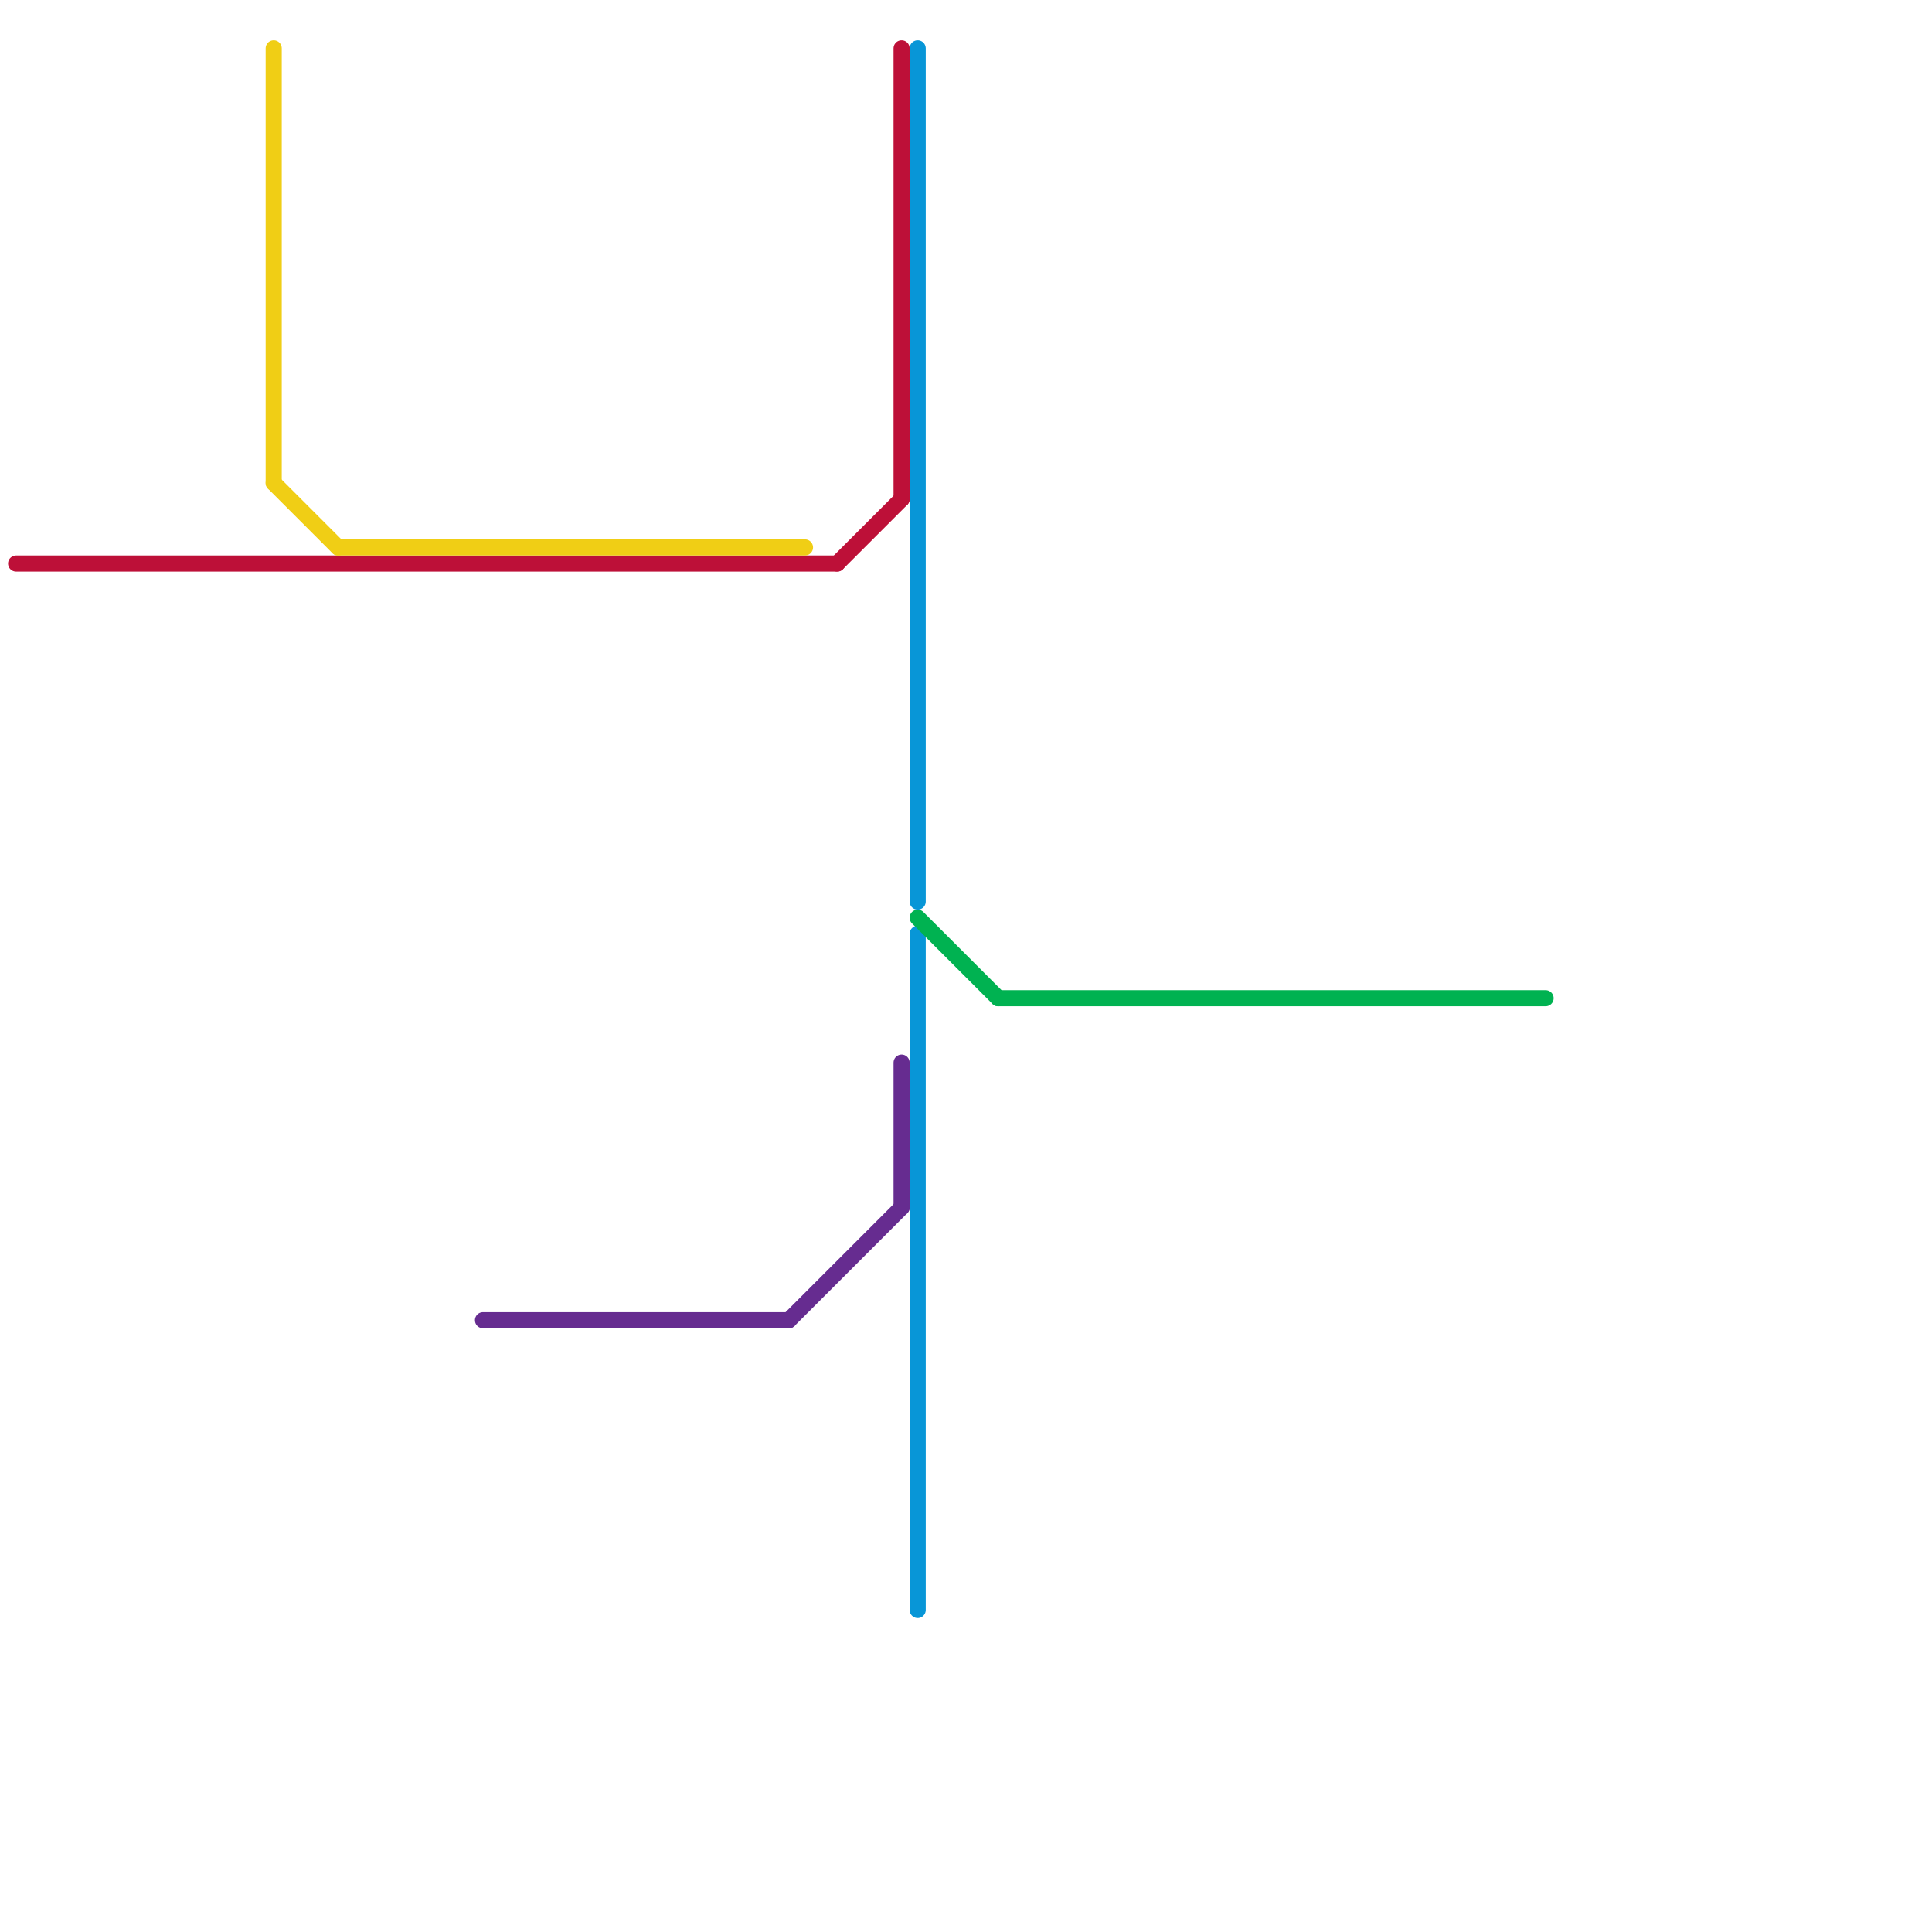 
<svg version="1.1" xmlns="http://www.w3.org/2000/svg" viewBox="0 0 120 120">
<style>text { font: 1px Helvetica; font-weight: 600; white-space: pre; dominant-baseline: central; } line { stroke-width: 1; fill: none; stroke-linecap: round; stroke-linejoin: round; } .c0 { stroke: #0896d7 } .c1 { stroke: #bd1038 } .c2 { stroke: #f0ce15 } .c3 { stroke: #00b251 } .c4 { stroke: #662c90 }</style><defs><g id="wm-xf"><circle r="1.2" fill="#000"/><circle r="0.9" fill="#fff"/><circle r="0.6" fill="#000"/><circle r="0.3" fill="#fff"/></g><g id="wm"><circle r="0.6" fill="#000"/><circle r="0.3" fill="#fff"/></g></defs><line class="c0" x1="57" y1="3" x2="57" y2="56"/><line class="c0" x1="57" y1="58" x2="57" y2="100"/><line class="c1" x1="56" y1="3" x2="56" y2="31"/><line class="c1" x1="1" y1="35" x2="52" y2="35"/><line class="c1" x1="52" y1="35" x2="56" y2="31"/><line class="c2" x1="21" y1="34" x2="50" y2="34"/><line class="c2" x1="17" y1="30" x2="21" y2="34"/><line class="c2" x1="17" y1="3" x2="17" y2="30"/><line class="c3" x1="62" y1="62" x2="96" y2="62"/><line class="c3" x1="57" y1="57" x2="62" y2="62"/><line class="c4" x1="49" y1="82" x2="56" y2="75"/><line class="c4" x1="56" y1="66" x2="56" y2="75"/><line class="c4" x1="30" y1="82" x2="49" y2="82"/>
</svg>
